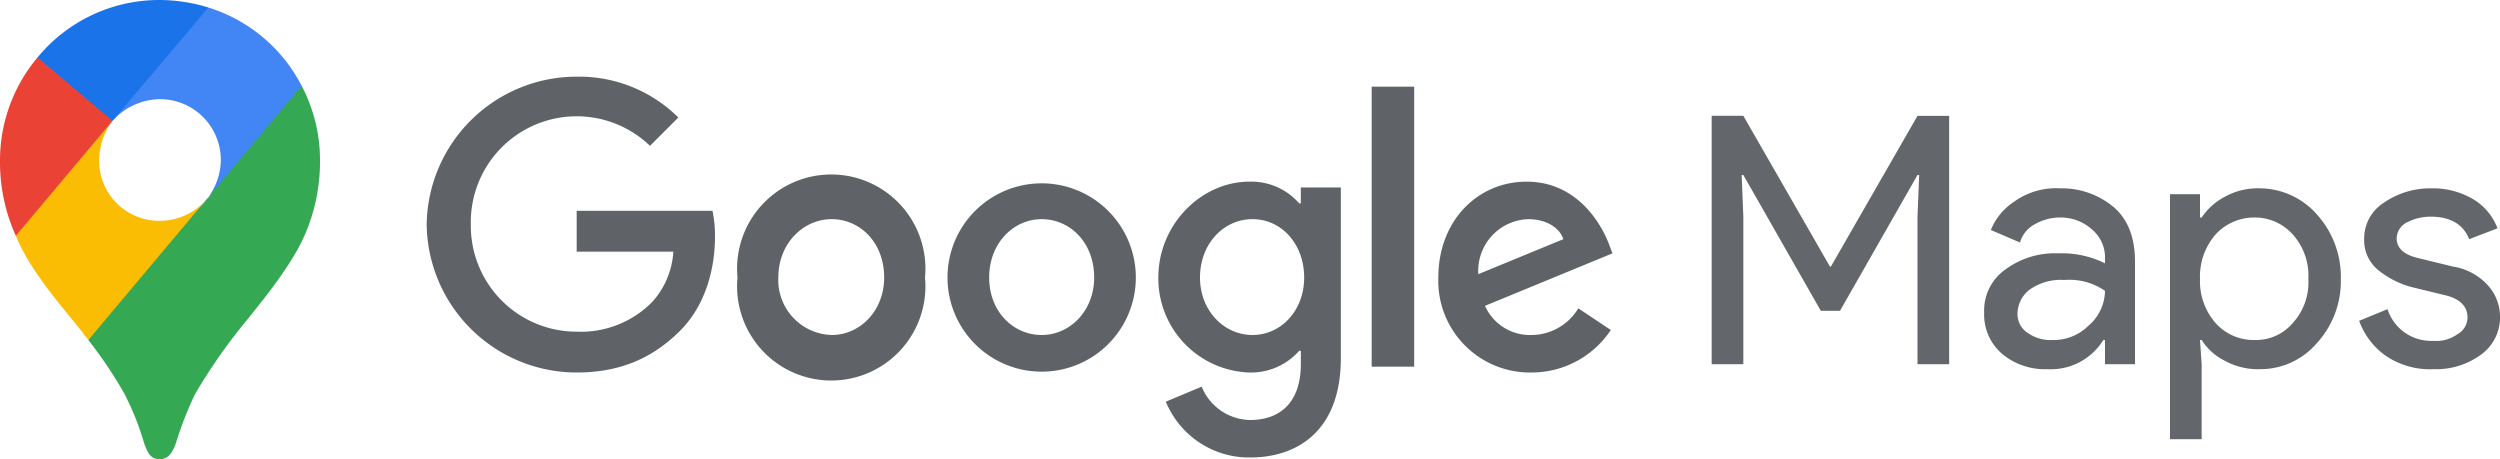 <svg xmlns="http://www.w3.org/2000/svg" width="300" height="55.1" viewBox="0 0 300 55.1"><title>Artboard 1</title><path d="M177.4,32.9l10.2-4.2c-.5-1.5-2.2-2.4-4.2-2.4a6.2,6.2,0,0,0-6,6.6m12,4.1,3.9,2.6a11.4,11.4,0,0,1-9.5,5.1,11,11,0,0,1-11.2-11.4c0-6.8,4.7-11.5,10.6-11.5s8.8,4.8,9.8,7.3l.5,1.3-15.3,6.3a5.9,5.9,0,0,0,5.6,3.5,6.6,6.6,0,0,0,5.6-3.2m-24.8,7h5.1V10.4h-5.1Zm-8.1-10.7c0-4-2.7-7-6.2-7s-6.3,3-6.3,7,2.9,6.9,6.3,6.9S156.5,37.3,156.5,33.3Zm4.4-10.8V43c0,8.5-5,11.9-10.9,11.9a10.8,10.8,0,0,1-10.1-6.7l4.3-1.8a6.4,6.4,0,0,0,5.8,4c3.8,0,6.1-2.3,6.1-6.7V42.1h-.2a7.7,7.7,0,0,1-6,2.6A11.3,11.3,0,0,1,139,33.3c0-6.4,5.2-11.5,10.9-11.5a7.6,7.6,0,0,1,6,2.6h.2V22.5ZM106.1,33.3c0-4.2-2.9-7-6.3-7s-6.4,2.9-6.4,7a6.6,6.6,0,0,0,6.4,6.9c3.4,0,6.3-2.9,6.3-6.9m4.9,0a11.3,11.3,0,1,1-22.5,0,11.3,11.3,0,1,1,22.5,0m20.3,0c0-4.2-2.9-7-6.3-7s-6.3,2.9-6.3,7,2.9,6.9,6.3,6.9,6.3-2.9,6.3-6.9m5,0a11.3,11.3,0,1,1-22.6,0,11.3,11.3,0,1,1,22.6,0M69.2,44.7a18,18,0,0,1-18-17.8,18,18,0,0,1,18-17.7,16.9,16.9,0,0,1,12.2,4.9L78,17.5a12.7,12.7,0,0,0-21.5,9.4A12.7,12.7,0,0,0,69.2,39.8a12,12,0,0,0,9-3.5,9.8,9.8,0,0,0,2.6-6.1H69.2V25.3H85.5a14.8,14.8,0,0,1,.3,3.1c0,3.6-1,8.1-4.2,11.3s-7.1,5-12.4,5" style="fill:#5f6368;fill-rule:evenodd"/><path d="M205.4,43.7V13.9h3.8L219.6,32h.1l10.4-18.1h3.8V43.7h-3.8V26l.2-5h-.2l-9.3,16.3h-2.3L209.2,21H209l.2,5V43.7Z" style="fill:#63666a"/><path d="M245.7,44.3a8,8,0,0,1-5.4-1.8,6.2,6.2,0,0,1-2.2-5,6,6,0,0,1,2.6-5.2,10,10,0,0,1,6.3-1.9,11.6,11.6,0,0,1,5.6,1.2v-.5a4.4,4.4,0,0,0-1.6-3.6,5.6,5.6,0,0,0-3.8-1.4,6.1,6.1,0,0,0-3,.8,3.6,3.6,0,0,0-1.8,2.2l-3.5-1.5a7.4,7.4,0,0,1,2.8-3.4,8.6,8.6,0,0,1,5.5-1.6,9.7,9.7,0,0,1,6.5,2.3c1.7,1.5,2.5,3.7,2.5,6.5V43.7h-3.6V40.8h-.2a7.4,7.4,0,0,1-6.7,3.5Zm.6-3.5a5.9,5.9,0,0,0,4.3-1.7,5.6,5.6,0,0,0,2-4.2,7.5,7.5,0,0,0-4.9-1.3,6.4,6.4,0,0,0-4.2,1.2,3.7,3.7,0,0,0-1.4,2.8,2.7,2.7,0,0,0,1.3,2.4,4.7,4.7,0,0,0,2.9.8Z" style="fill:#63666a"/><path d="M271.2,44.3a8.2,8.2,0,0,1-4.2-1,6.9,6.9,0,0,1-2.8-2.5H264l.2,2.9v9h-3.8V23.3H264v2.8h.2a7.6,7.6,0,0,1,2.8-2.5,8.2,8.2,0,0,1,4.2-1,9.2,9.2,0,0,1,6.8,3.1,11.2,11.2,0,0,1,2.9,7.8,11,11,0,0,1-2.9,7.7,8.9,8.9,0,0,1-6.8,3.1Zm-.7-3.5a5.8,5.8,0,0,0,4.6-2,7.2,7.2,0,0,0,1.9-5.3,7.4,7.4,0,0,0-1.9-5.4,6.1,6.1,0,0,0-4.6-2,6.3,6.3,0,0,0-4.6,2,7.7,7.7,0,0,0-1.9,5.4,7.6,7.6,0,0,0,1.9,5.3,6.1,6.1,0,0,0,4.6,2Z" style="fill:#63666a"/><path d="M292,44.3a9.4,9.4,0,0,1-5.7-1.6,8.8,8.8,0,0,1-3.2-4.2l3.4-1.4a5.5,5.5,0,0,0,5.5,3.8,4.3,4.3,0,0,0,2.9-.8,2.3,2.3,0,0,0,1.2-2c0-1.4-1-2.3-2.8-2.7l-4.1-1a10.9,10.9,0,0,1-3.7-1.9,4.6,4.6,0,0,1-1.8-3.8,5.1,5.1,0,0,1,2.4-4.4,9.8,9.8,0,0,1,5.7-1.7,9.5,9.5,0,0,1,4.8,1.2,6.9,6.9,0,0,1,3.1,3.6l-3.4,1.3c-.7-1.8-2.3-2.7-4.6-2.7a6.2,6.2,0,0,0-2.9.7,2.2,2.2,0,0,0-1.2,1.9q0,1.8,2.7,2.4l4.1,1a7.1,7.1,0,0,1,4.2,2.3,5.6,5.6,0,0,1,1.4,3.6,5.5,5.5,0,0,1-2.2,4.6,9.1,9.1,0,0,1-5.8,1.8Z" style="fill:#63666a"/><path d="M10.6,40.8a51.2,51.2,0,0,1,4.3,6.4,32.6,32.6,0,0,1,2.4,6c.5,1.4.9,1.9,1.9,1.9s1.5-.8,1.9-1.9a42.9,42.9,0,0,1,2.3-5.9,67.2,67.2,0,0,1,6.4-9.1c.6-.8,4.6-5.5,6.4-9.2a21.9,21.9,0,0,0,2.2-9.7,19.1,19.1,0,0,0-2.2-9L30,12,26.2,22l-.9,1.3-.2.3-.3.3-.4.5-.6.6-3.4,2.8L12,32.6Z" style="fill:#34a853"/><path d="M1.9,28.3c2,4.8,6,8.9,8.7,12.5L24.8,23.9a7.4,7.4,0,0,1-5.6,2.6,7.2,7.2,0,0,1-7.3-7.3,7.9,7.9,0,0,1,1.6-4.7L3.9,17.1Z" style="fill:#fbbc04"/><path d="M25,.9a18.9,18.9,0,0,1,11.2,9.4L24.8,23.9a7.6,7.6,0,0,0,1.7-4.7,7.3,7.3,0,0,0-7.3-7.3,7.8,7.8,0,0,0-5.7,2.6V5.9Z" style="fill:#4285f4"/><path d="M4.5,6.9A18.9,18.9,0,0,1,19.1,0,20,20,0,0,1,25,.9L13.5,14.5H5.4Z" style="fill:#1a73e8"/><path d="M1.9,28.3a21.5,21.5,0,0,1-1.9-9A19.2,19.2,0,0,1,4.5,6.9l9,7.6Z" style="fill:#ea4335"/></svg>